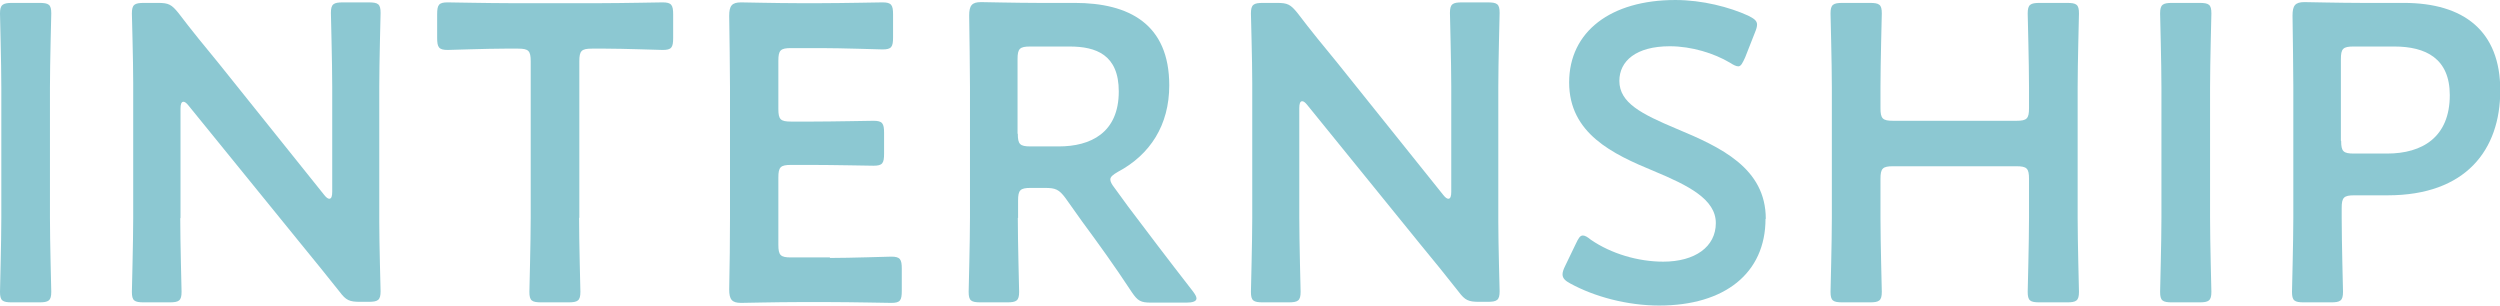 <?xml version="1.0" encoding="UTF-8"?>
<svg id="_レイヤー_2" data-name="レイヤー_2" xmlns="http://www.w3.org/2000/svg" width="94.59" height="11.56" viewBox="0 0 94.59 11.56">
  <defs>
    <style>
      .cls-1 {
        fill: #8cc8d2;
      }
    </style>
  </defs>
  <g id="layout">
    <g>
      <path class="cls-1" d="M.46,11.44c-.37,0-.46-.06-.46-.4,0-.11.05-1.87.05-2.8V3.31c0-.93-.05-2.69-.05-2.8C0,.18.1.11.46.11h1.02c.37,0,.46.06.46.4,0,.11-.05,1.87-.05,2.8v4.93c0,.93.05,2.69.05,2.8,0,.34-.1.4-.46.4H.46Z"/>
      <path class="cls-1" d="M6.82,8.24c0,.93.05,2.69.05,2.8,0,.34-.1.4-.46.4h-.96c-.37,0-.46-.06-.46-.4,0-.11.05-1.87.05-2.8V3.15c0-.9-.05-2.53-.05-2.64,0-.34.1-.4.46-.4h.53c.4,0,.51.06.77.38.5.66,1.01,1.28,1.52,1.9l4,4.99c.08.1.14.14.19.14.08,0,.11-.1.11-.26v-3.97c0-.93-.05-2.69-.05-2.8,0-.34.1-.4.46-.4h.96c.37,0,.46.06.46.4,0,.11-.05,1.87-.05,2.8v5.09c0,.88.05,2.53.05,2.64,0,.34-.1.4-.46.4h-.32c-.4,0-.53-.06-.77-.38-.48-.61-.95-1.18-1.47-1.82L7.13,3.99c-.08-.1-.14-.14-.19-.14-.08,0-.11.1-.11.26v4.15Z"/>
      <path class="cls-1" d="M21.91,8.24c0,.93.05,2.69.05,2.8,0,.34-.1.4-.46.4h-1.01c-.37,0-.46-.06-.46-.4,0-.11.05-1.87.05-2.8V2.32c0-.4-.08-.48-.48-.48h-.5c-.67,0-2.05.05-2.16.05-.34,0-.4-.1-.4-.46v-.88c0-.37.06-.46.4-.46.11,0,1.57.03,2.32.03h3.49c.75,0,2.21-.03,2.32-.03.34,0,.4.1.4.46v.88c0,.37-.06.46-.4.46-.11,0-1.49-.05-2.16-.05h-.51c-.4,0-.48.08-.48.48v5.92Z"/>
      <path class="cls-1" d="M31.4,9.76c.77,0,2.21-.05,2.32-.05.34,0,.4.1.4.46v.83c0,.37-.06.46-.4.46-.11,0-1.55-.03-2.32-.03h-1.23c-.75,0-2.02.03-2.13.03-.35,0-.45-.13-.45-.51.02-.9.03-1.9.03-2.67V3.27c0-.78-.02-1.86-.03-2.67,0-.38.1-.51.45-.51.11,0,1.38.03,2.13.03h.9c.77,0,2.21-.03,2.32-.03.34,0,.4.1.4.46v.86c0,.37-.06.46-.4.46-.11,0-1.55-.05-2.32-.05h-1.14c-.4,0-.48.08-.48.48v1.82c0,.4.08.48.48.48h.8c.75,0,2.21-.03,2.32-.03.34,0,.4.1.4.46v.78c0,.37-.06.46-.4.46-.11,0-1.57-.03-2.32-.03h-.8c-.4,0-.48.08-.48.48v2.54c0,.4.08.48.48.48h1.47Z"/>
      <path class="cls-1" d="M38.51,8.24c0,.93.05,2.69.05,2.8,0,.34-.1.4-.46.4h-.99c-.37,0-.46-.06-.46-.4,0-.11.05-1.87.05-2.8V3.28c0-.78-.02-1.79-.03-2.69,0-.38.1-.51.45-.51.11,0,1.38.03,2.13.03h1.41c2.06,0,3.58.8,3.58,3.12,0,1.5-.72,2.62-1.94,3.27-.19.11-.29.19-.29.29,0,.08.05.18.16.32l.51.7c.77,1.02,1.41,1.87,2.46,3.22.08.11.13.19.13.26,0,.11-.14.16-.38.16h-1.33c-.4,0-.51-.06-.74-.4-.67-1.02-1.28-1.86-1.87-2.66l-.64-.9c-.24-.32-.37-.38-.77-.38h-.54c-.4,0-.48.08-.48.48v.66ZM38.51,5.06c0,.4.08.48.48.48h1.07c1.2,0,2.27-.51,2.27-2.08,0-1.39-.86-1.7-1.86-1.7h-1.49c-.4,0-.48.08-.48.48v2.82Z"/>
      <path class="cls-1" d="M49.16,8.24c0,.93.05,2.69.05,2.8,0,.34-.1.4-.46.4h-.96c-.37,0-.46-.06-.46-.4,0-.11.05-1.87.05-2.8V3.15c0-.9-.05-2.53-.05-2.64,0-.34.1-.4.46-.4h.53c.4,0,.51.06.77.38.5.66,1.01,1.28,1.52,1.9l4,4.99c.08.1.14.14.19.14.08,0,.11-.1.11-.26v-3.97c0-.93-.05-2.69-.05-2.8,0-.34.1-.4.46-.4h.96c.37,0,.46.06.46.4,0,.11-.05,1.87-.05,2.8v5.09c0,.88.05,2.53.05,2.64,0,.34-.1.4-.46.4h-.32c-.4,0-.53-.06-.77-.38-.48-.61-.94-1.18-1.47-1.82l-4.26-5.25c-.08-.1-.14-.14-.19-.14-.08,0-.11.1-.11.26v4.15Z"/>
      <path class="cls-1" d="M66.8,8.28c0,2.06-1.55,3.28-4.02,3.28-1.23,0-2.46-.34-3.36-.83-.21-.11-.3-.21-.3-.35,0-.08.03-.18.1-.32l.4-.83c.1-.21.16-.32.27-.32.08,0,.18.06.3.16.77.53,1.79.83,2.74.83,1.2,0,1.99-.56,1.99-1.46s-1.03-1.42-2.35-1.97c-1.55-.64-3.2-1.42-3.2-3.35s1.58-3.12,4.02-3.12c1.02,0,2.05.27,2.75.59.22.11.34.19.34.34,0,.08-.03.18-.08.3l-.37.94c-.1.22-.16.34-.26.34-.08,0-.18-.05-.32-.14-.59-.35-1.44-.62-2.27-.62-1.28,0-1.91.56-1.91,1.31,0,.83.83,1.25,2.16,1.81,1.68.7,3.38,1.49,3.38,3.41Z"/>
      <path class="cls-1" d="M71.15,8.24c0,.93.05,2.69.05,2.8,0,.34-.1.4-.46.4h-1.02c-.37,0-.46-.06-.46-.4,0-.11.05-1.87.05-2.8V3.31c0-.93-.05-2.69-.05-2.8,0-.34.1-.4.46-.4h1.02c.37,0,.46.06.46.4,0,.11-.05,1.87-.05,2.8v.78c0,.4.08.48.48.48h4.66c.4,0,.48-.08.48-.48v-.78c0-.93-.05-2.69-.05-2.8,0-.34.1-.4.46-.4h1.02c.37,0,.46.06.46.4,0,.11-.05,1.87-.05,2.8v4.93c0,.93.05,2.69.05,2.8,0,.34-.1.4-.46.4h-1.02c-.37,0-.46-.06-.46-.4,0-.11.05-1.87.05-2.8v-1.47c0-.4-.08-.48-.48-.48h-4.66c-.4,0-.48.08-.48.48v1.47Z"/>
      <path class="cls-1" d="M82.19,11.44c-.37,0-.46-.06-.46-.4,0-.11.05-1.87.05-2.8V3.31c0-.93-.05-2.69-.05-2.8,0-.34.1-.4.46-.4h1.02c.37,0,.46.06.46.4,0,.11-.05,1.87-.05,2.8v4.93c0,.93.05,2.69.05,2.8,0,.34-.1.4-.46.4h-1.02Z"/>
      <path class="cls-1" d="M87.18,11.44c-.37,0-.46-.06-.46-.4,0-.11.05-1.87.05-2.8V3.28c0-.78-.02-1.78-.03-2.69,0-.38.1-.51.45-.51.11,0,1.38.03,2.13.03h1.63c2.27,0,3.65,1.06,3.65,3.31s-1.3,3.97-4.26,3.97h-1.26c-.4,0-.48.08-.48.48v.37c0,.93.05,2.69.05,2.8,0,.34-.1.4-.46.4h-.99ZM88.58,5.33c0,.4.08.48.48.48h1.26c1.33,0,2.37-.62,2.37-2.21,0-1.39-.91-1.84-2.1-1.84h-1.54c-.4,0-.48.08-.48.48v3.09Z"/>
    </g>
  </g>
</svg>